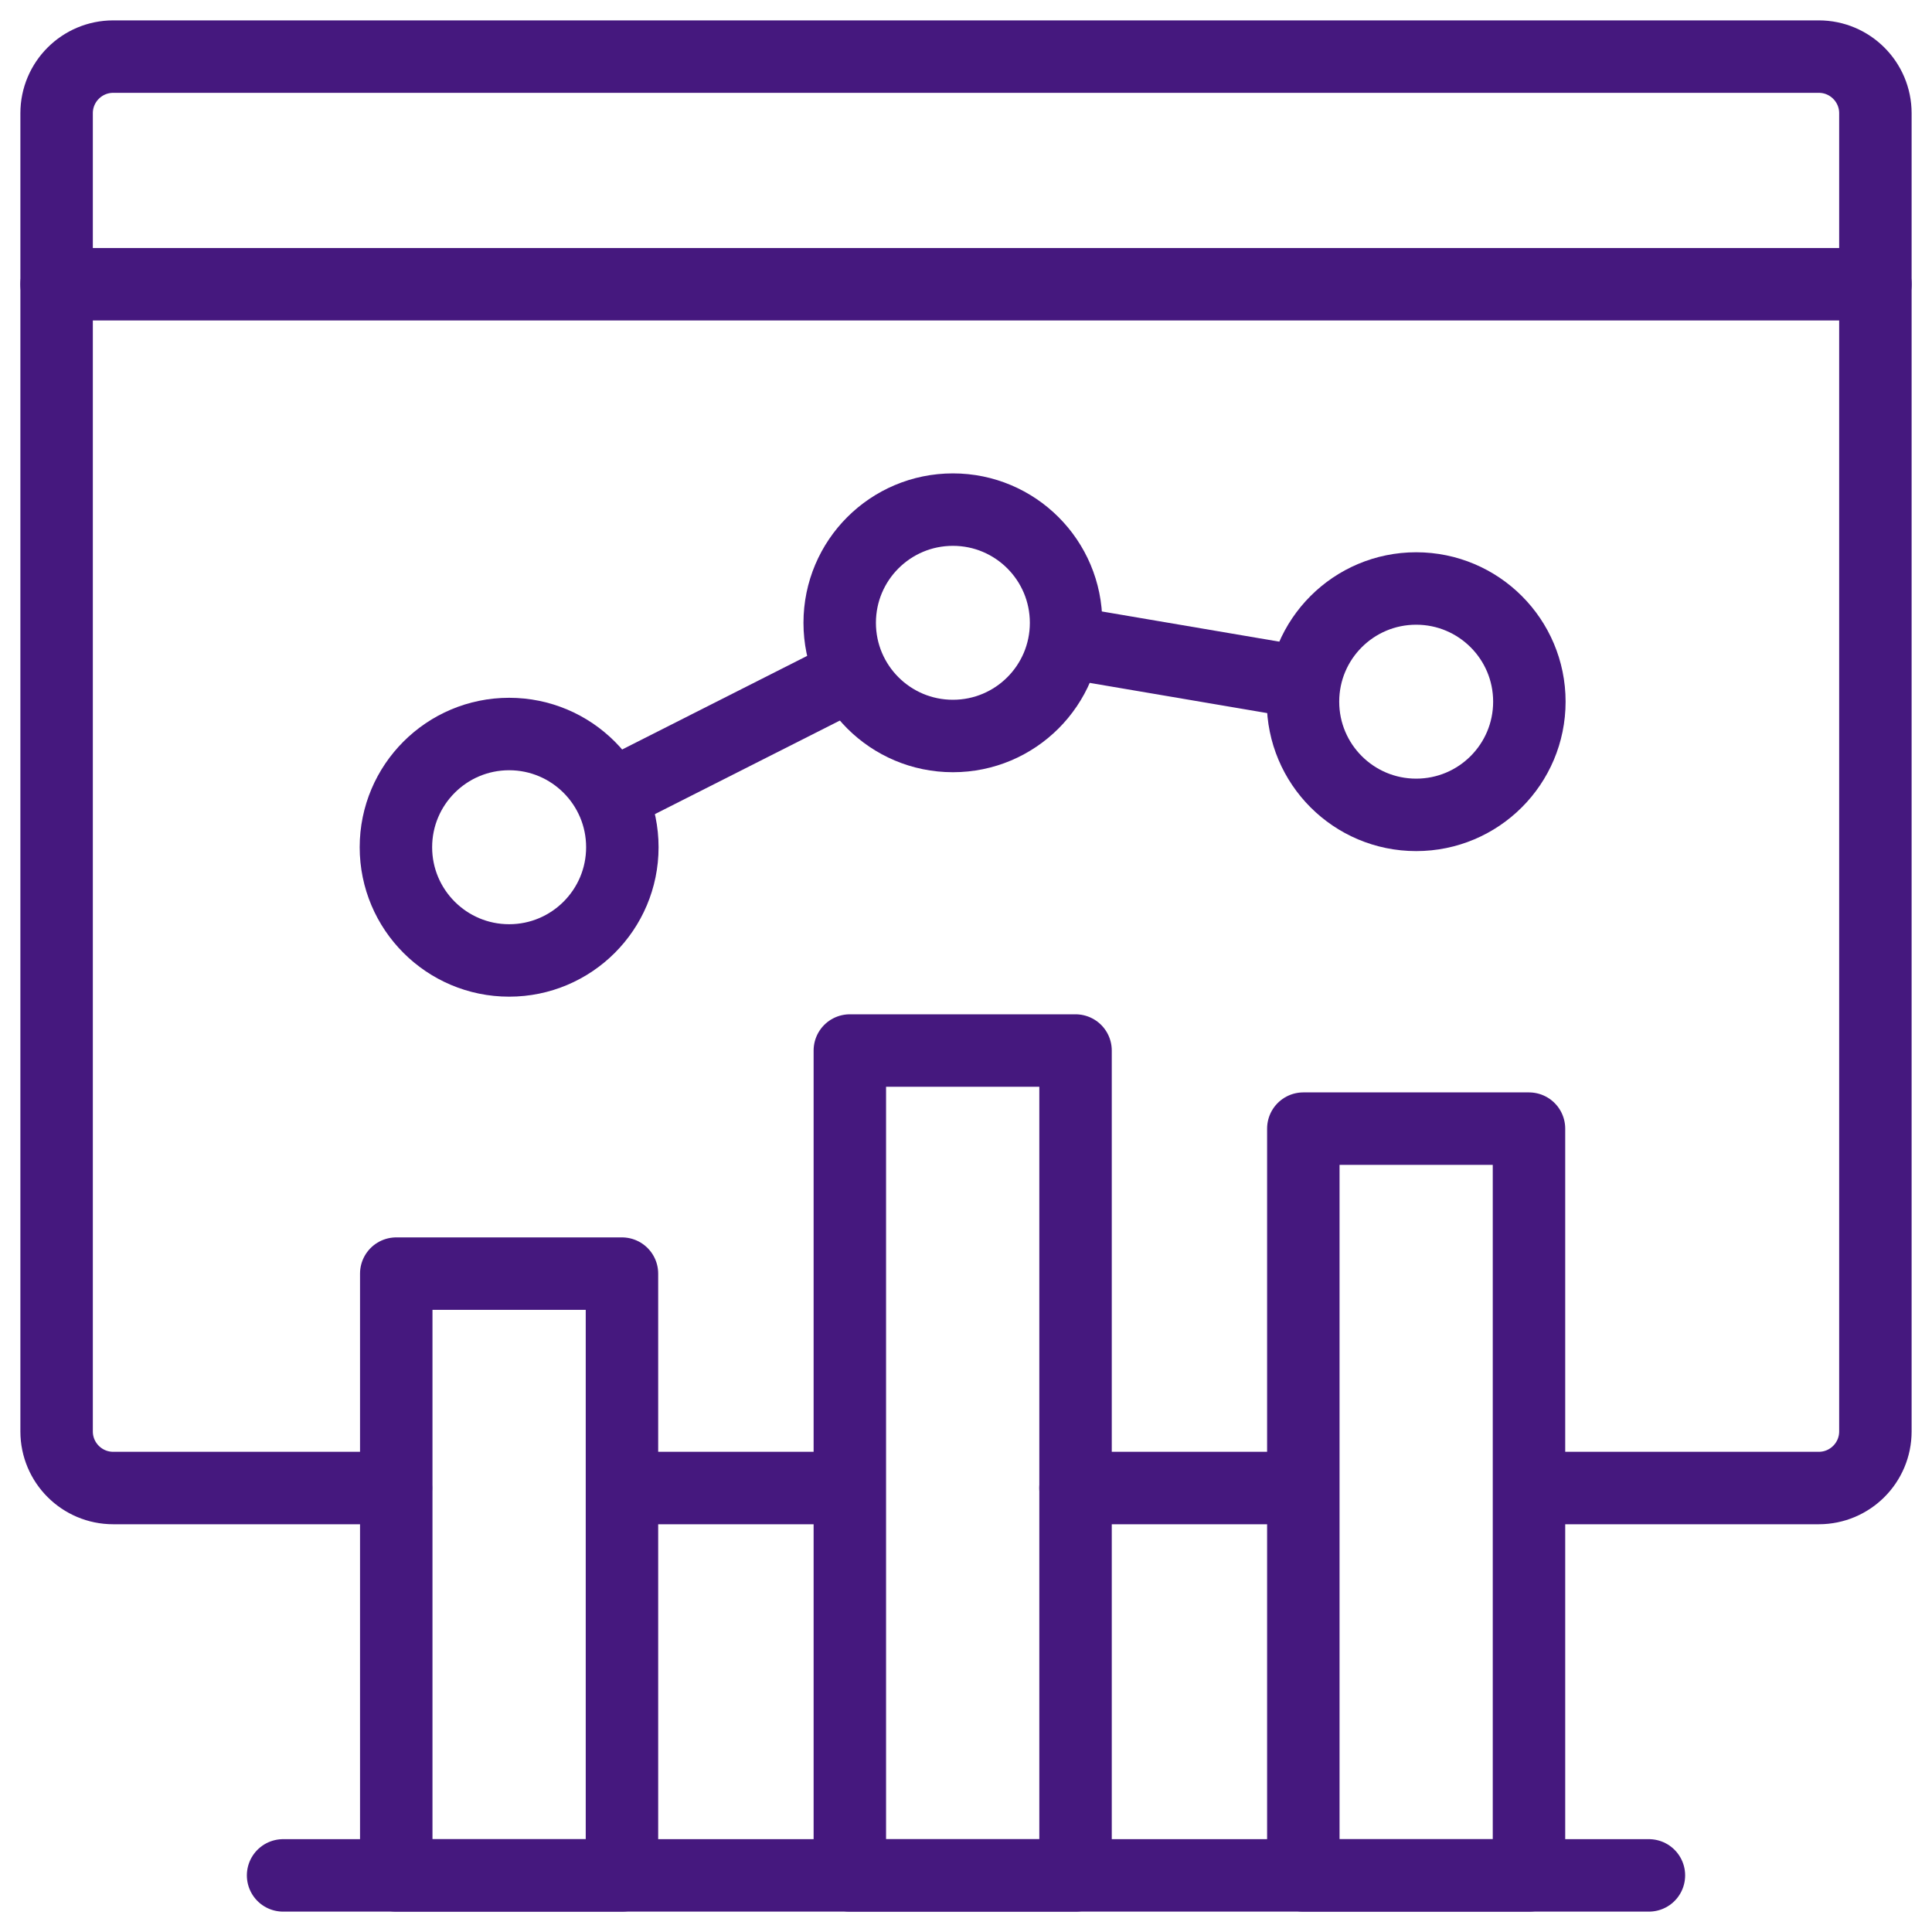 <svg width="40" height="40" viewBox="0 0 40 40" fill="none" xmlns="http://www.w3.org/2000/svg">
<g clip-path="url(#clip0_4422_1183)">
<path d="M8.197 30.808H2.344C1.697 30.808 1.172 30.283 1.172 29.636V2.344C1.172 1.697 1.697 1.172 2.344 1.172H37.656C38.303 1.172 38.828 1.697 38.828 2.344V29.636C38.828 30.283 38.303 30.808 37.656 30.808H31.847M17.385 30.808H13.035M26.977 30.808H22.267" stroke="#45187E" stroke-width="1.5" stroke-miterlimit="10" stroke-linecap="round" stroke-linejoin="round"/>
<path d="M19.729 15.238C21.023 15.238 22.072 14.189 22.072 12.895C22.072 11.6 21.023 10.551 19.729 10.551C18.434 10.551 17.385 11.6 17.385 12.895C17.385 14.189 18.434 15.238 19.729 15.238Z" stroke="#45187E" stroke-width="1.5" stroke-miterlimit="10" stroke-linecap="round" stroke-linejoin="round"/>
<path d="M10.541 19.885C11.835 19.885 12.885 18.835 12.885 17.541C12.885 16.247 11.835 15.197 10.541 15.197C9.247 15.197 8.197 16.247 8.197 17.541C8.197 18.835 9.247 19.885 10.541 19.885Z" stroke="#45187E" stroke-width="1.5" stroke-miterlimit="10" stroke-linecap="round" stroke-linejoin="round"/>
<path d="M29.32 16.871C30.615 16.871 31.664 15.822 31.664 14.527C31.664 13.233 30.615 12.184 29.32 12.184C28.026 12.184 26.977 13.233 26.977 14.527C26.977 15.822 28.026 16.871 29.32 16.871Z" stroke="#45187E" stroke-width="1.5" stroke-miterlimit="10" stroke-linecap="round" stroke-linejoin="round"/>
<path d="M38.828 5.885H1.172M34.139 38.828H5.861" stroke="#45187E" stroke-width="1.5" stroke-miterlimit="10" stroke-linecap="round" stroke-linejoin="round"/>
<path d="M31.656 38.828H26.984V23.367H31.656L31.656 38.828Z" stroke="#45187E" stroke-width="1.5" stroke-miterlimit="10" stroke-linecap="round" stroke-linejoin="round"/>
<path d="M22.268 38.828H17.595V21.75H22.268L22.268 38.828Z" stroke="#45187E" stroke-width="1.5" stroke-miterlimit="10" stroke-linecap="round" stroke-linejoin="round"/>
<path d="M12.877 38.828H8.204L8.204 26.369H12.877L12.877 38.828Z" stroke="#45187E" stroke-width="1.5" stroke-miterlimit="10" stroke-linecap="round" stroke-linejoin="round"/>
<path d="M13.035 16.28L17.384 14.08M26.571 14.06L22.364 13.344" stroke="#45187E" stroke-width="1.5" stroke-miterlimit="10" stroke-linecap="round" stroke-linejoin="round"/>
</g>
<defs>
<clipPath id="clip0_4422_1183">
<rect width="40" height="40" fill="white"/>
</clipPath>
</defs>
</svg>
